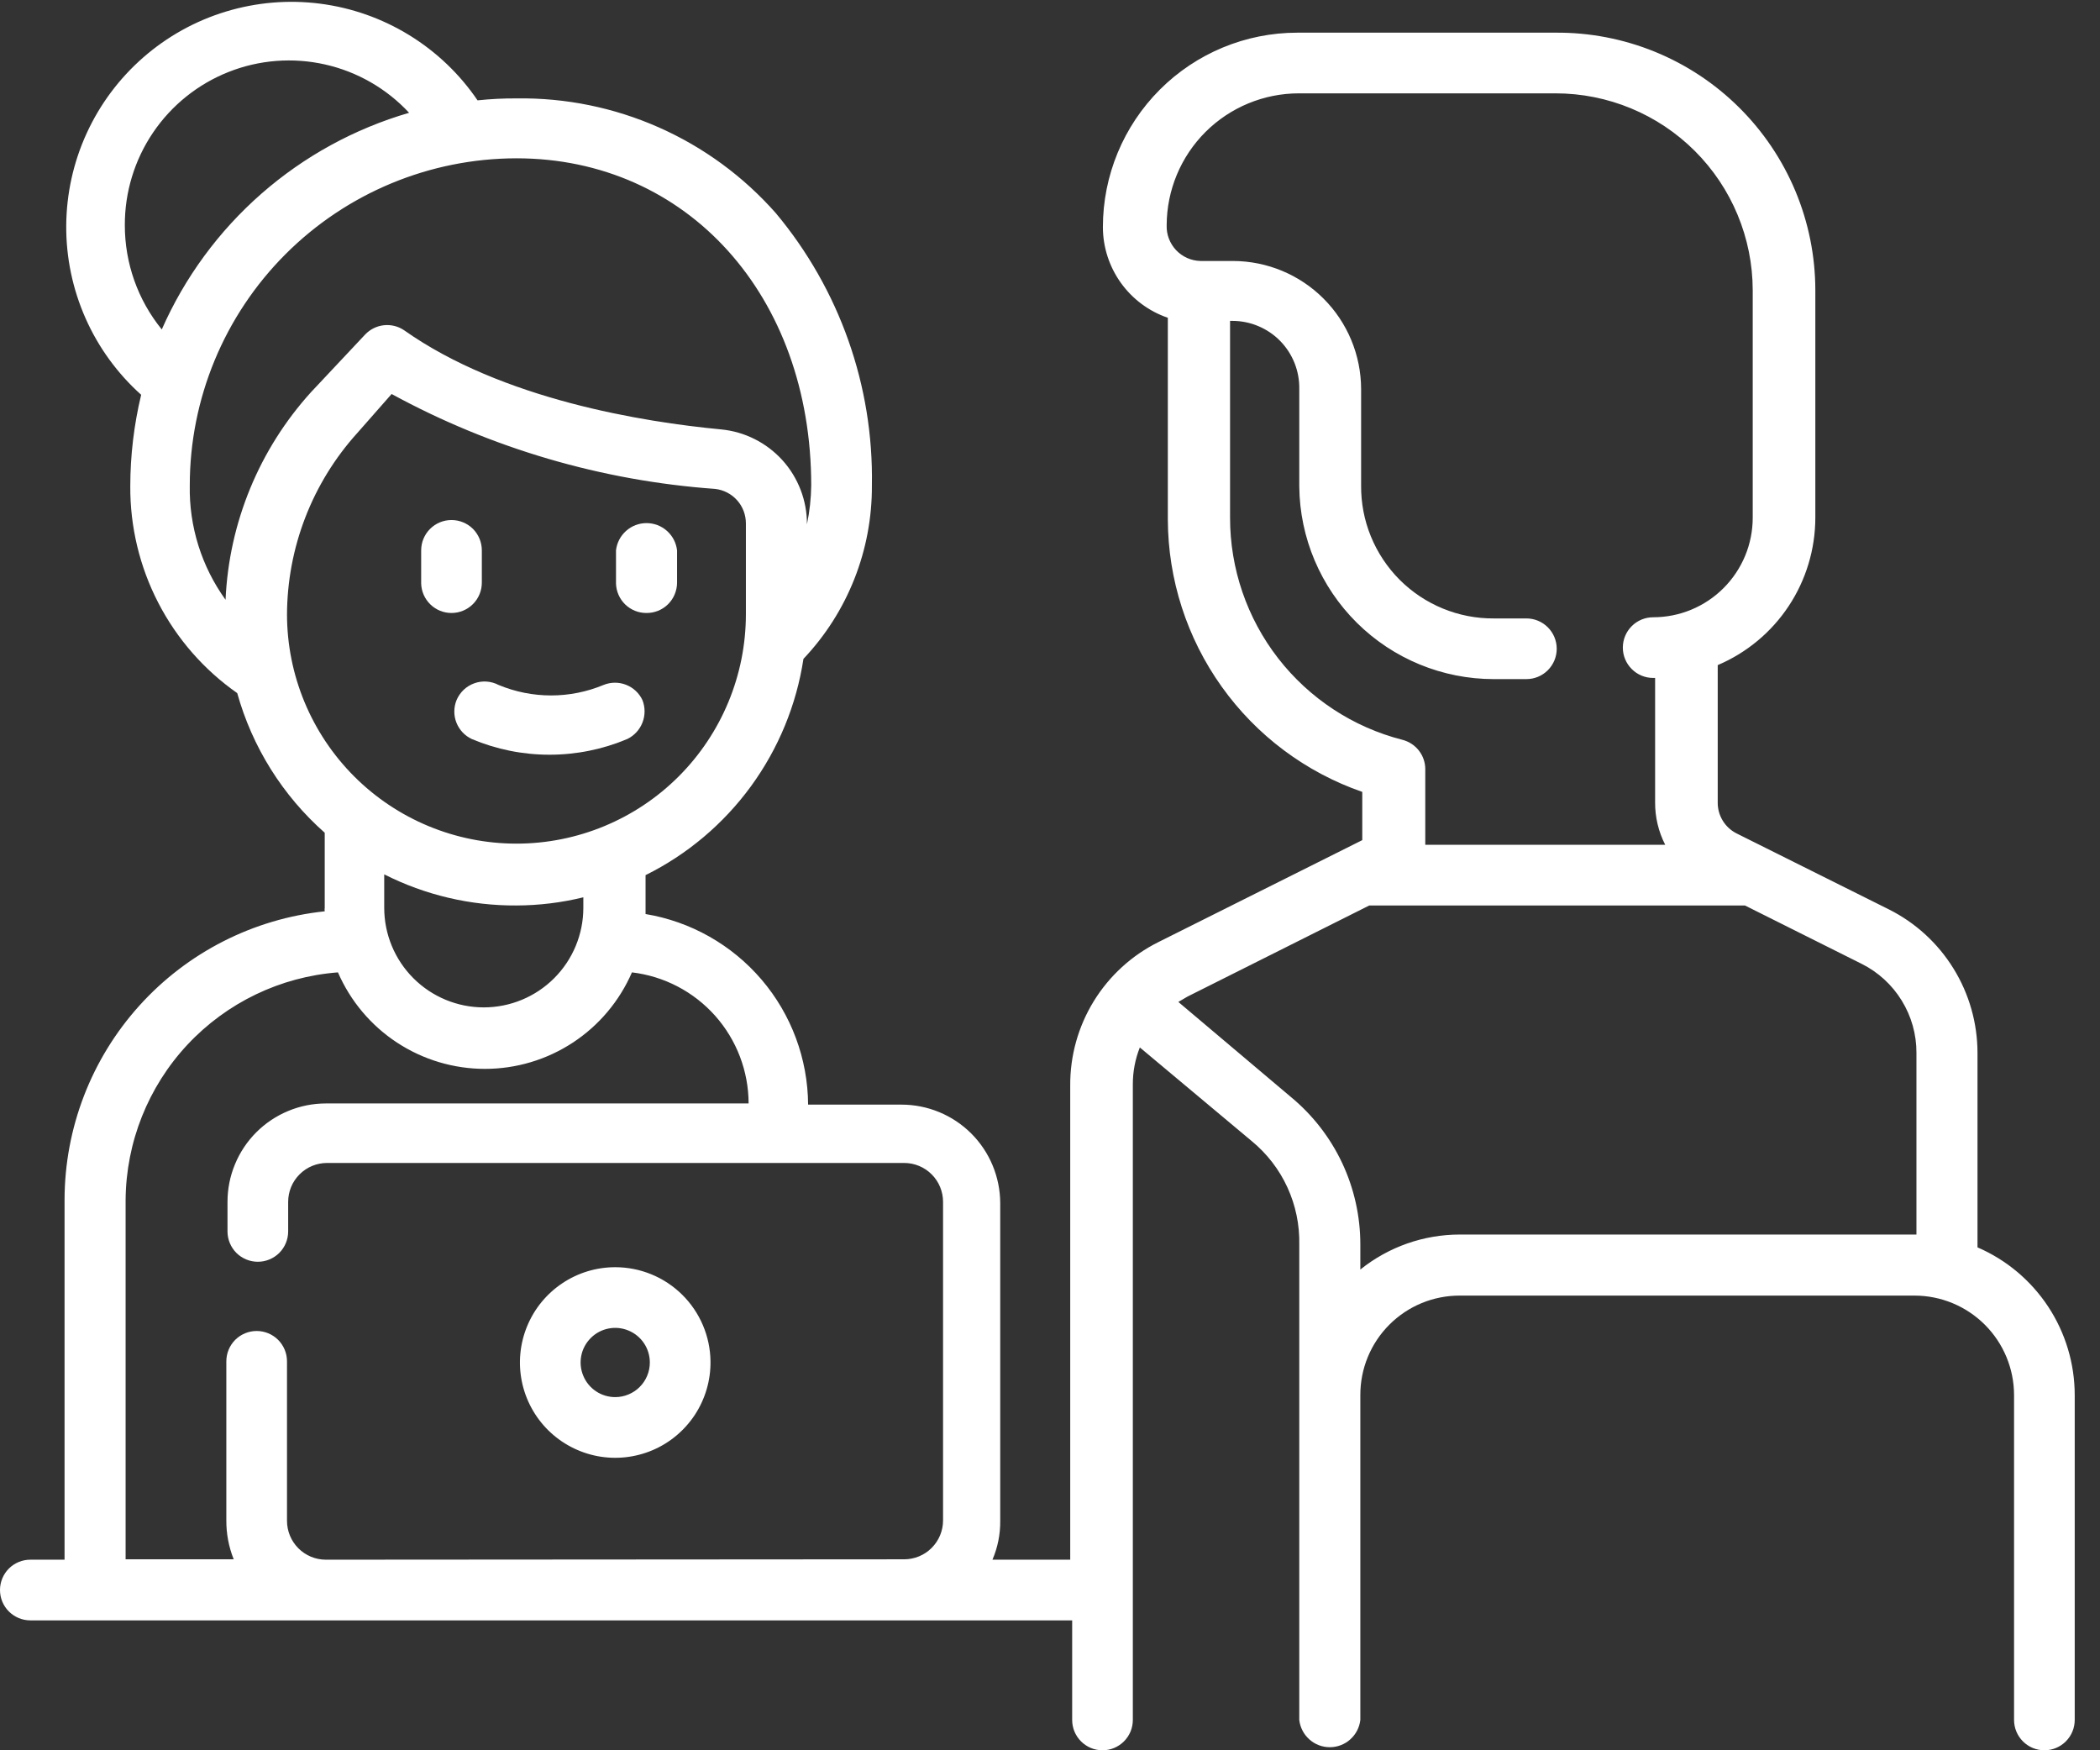 <svg width="54" height="45" viewBox="0 0 54 45" fill="none" xmlns="http://www.w3.org/2000/svg">
<rect x="0" y="0" width="54" height="45" fill="#333333" stroke="none"/>
<g clip-path="url(#clip0_1646_11928)">
<path d="M11.74 18C11.665 18.185 11.663 18.392 11.736 18.578C11.809 18.764 11.95 18.915 12.13 19C12.763 19.267 13.443 19.404 14.13 19.404C14.817 19.404 15.497 19.267 16.13 19C16.309 18.913 16.449 18.762 16.521 18.576C16.593 18.391 16.593 18.185 16.52 18C16.435 17.819 16.284 17.678 16.098 17.606C15.912 17.533 15.705 17.535 15.52 17.61C15.092 17.788 14.634 17.88 14.17 17.88C13.707 17.88 13.248 17.788 12.82 17.61C12.725 17.56 12.62 17.531 12.512 17.523C12.404 17.516 12.296 17.531 12.195 17.568C12.093 17.605 12 17.662 11.922 17.736C11.844 17.811 11.782 17.901 11.74 18Z" fill="white"/>
<path d="M11.61 15.76C11.817 15.76 12.015 15.678 12.162 15.531C12.308 15.385 12.39 15.187 12.39 14.98V14.15C12.39 13.943 12.308 13.745 12.162 13.598C12.015 13.452 11.817 13.37 11.61 13.37C11.403 13.37 11.205 13.452 11.059 13.598C10.912 13.745 10.83 13.943 10.83 14.15V15C10.835 15.203 10.92 15.397 11.066 15.539C11.211 15.681 11.407 15.76 11.61 15.76Z" fill="white"/>
<path d="M16.62 15.76C16.723 15.761 16.826 15.742 16.921 15.704C17.017 15.665 17.104 15.608 17.178 15.535C17.251 15.463 17.31 15.376 17.349 15.281C17.389 15.185 17.41 15.083 17.41 14.98V14.15C17.388 13.957 17.296 13.779 17.151 13.65C17.006 13.52 16.819 13.449 16.625 13.449C16.431 13.449 16.243 13.52 16.099 13.65C15.954 13.779 15.862 13.957 15.84 14.15V15C15.845 15.203 15.93 15.397 16.075 15.539C16.221 15.681 16.416 15.76 16.62 15.76Z" fill="white"/>
<path d="M15.82 32.58C15.334 32.58 14.859 32.724 14.456 32.995C14.052 33.266 13.738 33.65 13.554 34.099C13.369 34.549 13.322 35.043 13.419 35.519C13.516 35.995 13.753 36.432 14.098 36.773C14.444 37.114 14.883 37.345 15.361 37.437C15.838 37.528 16.331 37.475 16.779 37.285C17.226 37.095 17.606 36.776 17.872 36.369C18.137 35.962 18.276 35.486 18.27 35C18.262 34.355 18 33.74 17.542 33.287C17.083 32.834 16.465 32.58 15.82 32.58ZM15.82 35.92C15.644 35.92 15.472 35.868 15.325 35.77C15.179 35.672 15.065 35.533 14.998 35.37C14.93 35.208 14.913 35.029 14.947 34.856C14.981 34.684 15.066 34.525 15.191 34.401C15.315 34.276 15.474 34.191 15.646 34.157C15.819 34.123 15.998 34.14 16.16 34.208C16.323 34.275 16.462 34.389 16.56 34.535C16.658 34.682 16.71 34.854 16.71 35.03C16.71 35.147 16.687 35.263 16.642 35.37C16.598 35.478 16.532 35.577 16.449 35.659C16.367 35.742 16.268 35.807 16.16 35.852C16.052 35.897 15.937 35.92 15.82 35.92Z" fill="white"/>
<path d="M50.85 32.07V27.07C50.849 26.304 50.636 25.553 50.233 24.902C49.831 24.25 49.255 23.723 48.57 23.38L44.66 21.43C44.511 21.356 44.386 21.242 44.3 21.101C44.213 20.959 44.168 20.796 44.17 20.63V17.1C44.914 16.784 45.549 16.256 45.995 15.582C46.441 14.909 46.679 14.118 46.68 13.31V7.46C46.679 6.586 46.505 5.721 46.168 4.914C45.831 4.108 45.338 3.376 44.717 2.761C44.096 2.145 43.36 1.659 42.55 1.329C41.741 1 40.874 0.833 40 0.84H33.36C32.034 0.84 30.762 1.367 29.825 2.304C28.887 3.242 28.36 4.514 28.36 5.84C28.361 6.354 28.523 6.854 28.822 7.272C29.122 7.69 29.544 8.004 30.03 8.17V13.36C30.036 14.901 30.52 16.402 31.416 17.656C32.311 18.91 33.574 19.855 35.03 20.36V21.6L29.79 24.22C29.104 24.561 28.528 25.087 28.126 25.74C27.725 26.392 27.515 27.144 27.52 27.91V40.1H25.52C25.656 39.784 25.724 39.444 25.72 39.1V30.93C25.717 30.258 25.449 29.615 24.973 29.14C24.497 28.666 23.852 28.4 23.18 28.4H20.78C20.772 27.222 20.349 26.084 19.584 25.187C18.819 24.291 17.762 23.693 16.6 23.5V22.5C17.674 21.968 18.603 21.184 19.31 20.216C20.016 19.248 20.48 18.125 20.66 16.94C21.8 15.736 22.43 14.138 22.42 12.48C22.466 9.925 21.589 7.44 19.95 5.48C19.117 4.536 18.09 3.783 16.938 3.274C15.787 2.765 14.539 2.511 13.28 2.53C12.946 2.528 12.612 2.545 12.28 2.58C11.819 1.902 11.219 1.33 10.521 0.902C9.822 0.473 9.041 0.198 8.228 0.094C7.415 -0.01 6.589 0.06 5.805 0.299C5.021 0.537 4.297 0.94 3.68 1.48C3.063 2.02 2.568 2.684 2.227 3.43C1.886 4.175 1.708 4.984 1.703 5.804C1.698 6.623 1.868 7.434 2.2 8.184C2.532 8.933 3.019 9.603 3.63 10.15C3.445 10.92 3.351 11.708 3.35 12.5C3.344 13.543 3.591 14.572 4.07 15.498C4.549 16.425 5.246 17.222 6.1 17.82C6.488 19.209 7.269 20.456 8.35 21.41V23.34C8.345 23.37 8.345 23.4 8.35 23.43C6.516 23.623 4.817 24.487 3.582 25.857C2.347 27.227 1.662 29.005 1.66 30.85V40.1H0.78C0.573 40.1 0.375 40.182 0.228 40.328C0.082 40.475 0 40.673 0 40.88C0 41.087 0.082 41.285 0.228 41.431C0.375 41.578 0.573 41.66 0.78 41.66H27.57V44.22C27.57 44.322 27.59 44.424 27.629 44.519C27.669 44.613 27.726 44.699 27.799 44.772C27.871 44.844 27.957 44.901 28.052 44.941C28.146 44.98 28.248 45 28.35 45C28.452 45 28.554 44.98 28.648 44.941C28.743 44.901 28.829 44.844 28.901 44.772C28.974 44.699 29.031 44.613 29.071 44.519C29.11 44.424 29.13 44.322 29.13 44.22V40.88V27.88C29.129 27.555 29.19 27.232 29.31 26.93L32.19 29.34C32.581 29.662 32.895 30.069 33.106 30.53C33.317 30.991 33.421 31.493 33.41 32V44.22C33.432 44.413 33.524 44.591 33.669 44.72C33.813 44.85 34.001 44.921 34.195 44.921C34.389 44.921 34.577 44.85 34.721 44.72C34.866 44.591 34.958 44.413 34.98 44.22V35.87C34.979 35.533 35.044 35.2 35.172 34.889C35.3 34.578 35.489 34.295 35.727 34.057C35.965 33.819 36.248 33.63 36.559 33.502C36.87 33.374 37.203 33.309 37.54 33.31H49.23C49.909 33.31 50.56 33.58 51.04 34.06C51.52 34.54 51.79 35.191 51.79 35.87V44.22C51.79 44.427 51.872 44.625 52.019 44.772C52.165 44.918 52.363 45 52.57 45C52.777 45 52.975 44.918 53.121 44.772C53.268 44.625 53.35 44.427 53.35 44.22V35.87C53.35 35.062 53.113 34.271 52.669 33.596C52.224 32.921 51.592 32.39 50.85 32.07ZM3.21 5.79C3.207 4.941 3.46 4.111 3.936 3.408C4.412 2.705 5.089 2.162 5.878 1.85C6.668 1.537 7.533 1.471 8.361 1.658C9.189 1.845 9.942 2.278 10.52 2.9C9.117 3.308 7.821 4.018 6.722 4.98C5.624 5.942 4.749 7.133 4.16 8.47C3.544 7.713 3.209 6.766 3.21 5.79ZM4.88 12.48C4.88 10.251 5.765 8.114 7.34 6.537C8.915 4.96 11.051 4.073 13.28 4.07C17.67 4.07 20.86 7.6 20.86 12.48C20.856 12.816 20.819 13.151 20.75 13.48C20.753 12.871 20.527 12.283 20.119 11.831C19.709 11.38 19.146 11.097 18.54 11.04C16.54 10.85 12.91 10.27 10.39 8.49C10.237 8.387 10.053 8.342 9.87 8.362C9.687 8.382 9.517 8.467 9.39 8.6L8 10.08C6.667 11.549 5.888 13.438 5.8 15.42C5.183 14.565 4.86 13.534 4.88 12.48ZM7.38 15.82C7.382 14.086 8.027 12.415 9.19 11.13L10.07 10.13C12.637 11.529 15.474 12.361 18.39 12.57C18.608 12.595 18.81 12.699 18.956 12.864C19.102 13.028 19.181 13.24 19.18 13.46V15.79C19.18 17.355 18.558 18.855 17.452 19.962C16.346 21.068 14.845 21.69 13.28 21.69C11.715 21.69 10.214 21.068 9.108 19.962C8.002 18.855 7.38 17.355 7.38 15.79V15.82ZM13.28 23.28C13.86 23.278 14.437 23.208 15 23.07V23.34C15 24.019 14.73 24.67 14.25 25.15C13.77 25.63 13.119 25.9 12.44 25.9C11.761 25.9 11.11 25.63 10.63 25.15C10.15 24.67 9.88 24.019 9.88 23.34V22.48C10.934 23.013 12.099 23.287 13.28 23.28ZM8.38 40.1C8.115 40.1 7.86 39.995 7.673 39.807C7.485 39.62 7.38 39.365 7.38 39.1V35C7.38 34.793 7.298 34.595 7.152 34.448C7.005 34.302 6.807 34.22 6.6 34.22C6.393 34.22 6.195 34.302 6.048 34.448C5.902 34.595 5.82 34.793 5.82 35V39.09C5.818 39.432 5.882 39.772 6.01 40.09H3.23V30.85C3.241 29.368 3.808 27.944 4.819 26.86C5.831 25.777 7.212 25.113 8.69 25C9.01 25.737 9.538 26.365 10.209 26.805C10.881 27.246 11.667 27.481 12.47 27.481C13.273 27.481 14.059 27.246 14.731 26.805C15.402 26.365 15.93 25.737 16.25 25C17.076 25.098 17.837 25.495 18.39 26.116C18.942 26.737 19.248 27.539 19.25 28.37H8.38C8.048 28.37 7.719 28.435 7.412 28.563C7.105 28.69 6.826 28.876 6.591 29.111C6.356 29.346 6.17 29.625 6.043 29.932C5.915 30.239 5.85 30.568 5.85 30.9V31.66C5.85 31.867 5.932 32.065 6.078 32.212C6.225 32.358 6.423 32.44 6.63 32.44C6.837 32.44 7.035 32.358 7.182 32.212C7.328 32.065 7.41 31.867 7.41 31.66V30.9C7.41 30.635 7.515 30.38 7.703 30.193C7.89 30.005 8.145 29.9 8.41 29.9H23.25C23.515 29.9 23.77 30.005 23.957 30.193C24.145 30.38 24.25 30.635 24.25 30.9V39.09C24.25 39.355 24.145 39.609 23.957 39.797C23.77 39.985 23.515 40.09 23.25 40.09L8.38 40.1ZM31.63 13.31V8.25H31.69C31.918 8.25 32.145 8.295 32.355 8.384C32.566 8.472 32.757 8.601 32.917 8.764C33.077 8.927 33.203 9.12 33.288 9.333C33.372 9.545 33.414 9.772 33.41 10V12.51C33.423 13.827 33.956 15.086 34.892 16.013C35.828 16.94 37.093 17.46 38.41 17.46H39.25C39.457 17.46 39.655 17.378 39.801 17.232C39.948 17.085 40.03 16.887 40.03 16.68C40.03 16.473 39.948 16.275 39.801 16.128C39.655 15.982 39.457 15.9 39.25 15.9H38.41C37.961 15.903 37.515 15.816 37.1 15.645C36.684 15.474 36.307 15.222 35.989 14.904C35.672 14.585 35.421 14.207 35.251 13.791C35.081 13.375 34.996 12.929 35 12.48V10C34.997 9.128 34.65 8.293 34.033 7.676C33.417 7.06 32.582 6.713 31.71 6.71H30.87C30.752 6.707 30.636 6.681 30.529 6.634C30.421 6.586 30.324 6.517 30.243 6.432C30.162 6.346 30.099 6.245 30.057 6.135C30.015 6.025 29.996 5.908 30 5.79C30.003 4.89 30.362 4.028 30.999 3.392C31.637 2.757 32.5 2.4 33.4 2.4H40C41.343 2.4 42.631 2.933 43.581 3.881C44.532 4.83 45.067 6.117 45.07 7.46V13.31C45.07 13.646 45.004 13.979 44.875 14.29C44.746 14.6 44.558 14.882 44.32 15.12C44.083 15.358 43.8 15.546 43.49 15.675C43.179 15.804 42.846 15.87 42.51 15.87C42.303 15.87 42.105 15.952 41.959 16.098C41.812 16.245 41.73 16.443 41.73 16.65C41.73 16.857 41.812 17.055 41.959 17.201C42.105 17.348 42.303 17.43 42.51 17.43H42.56V20.63C42.558 21.009 42.647 21.383 42.82 21.72H36.65V19.77C36.649 19.597 36.59 19.43 36.483 19.294C36.376 19.159 36.227 19.062 36.06 19.02C34.792 18.696 33.669 17.958 32.866 16.924C32.064 15.89 31.629 14.619 31.63 13.31ZM37.54 31.74C36.609 31.74 35.706 32.057 34.98 32.64V32C34.981 31.274 34.821 30.556 34.512 29.899C34.202 29.242 33.751 28.662 33.19 28.2L30.3 25.76L30.54 25.62L35.21 23.28H44.87L47.87 24.78C48.295 24.992 48.652 25.319 48.901 25.724C49.151 26.129 49.282 26.595 49.28 27.07V31.74H37.54Z" fill="white"/>
</g>
<defs>
<clipPath id="clip0_1646_11928">
<rect width="53.35" height="45" fill="white"/>
</clipPath>
</defs>
</svg>
